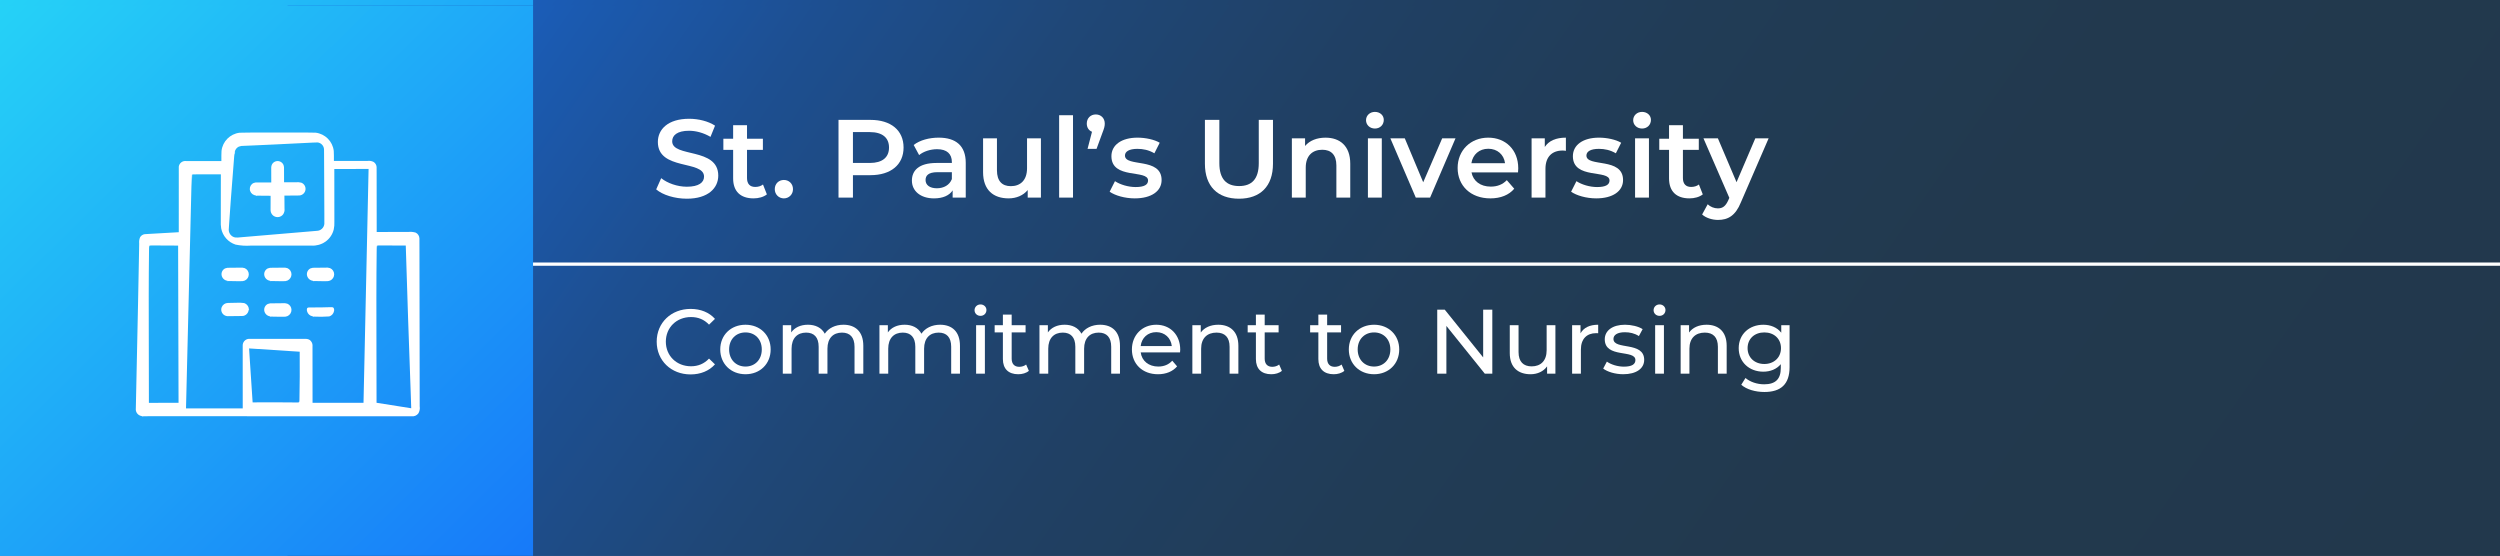 <svg xmlns="http://www.w3.org/2000/svg" xmlns:xlink="http://www.w3.org/1999/xlink" x="0px" y="0px" viewBox="0 0 382.758 85.098" style="enable-background:new 0 0 382.758 85.098;" xml:space="preserve"><rect x="0" y="0" width="382.758" height="85.098" fill="#808080" stroke="none"/><style type="text/css">	.st0{fill:url(#SVGID_1_);}	.st1{fill:none;stroke:#FFFFFF;stroke-width:0.5;}	.st2{fill:url(#SVGID_00000011750669524850733300000001913226144723779206_);}	.st3{clip-path:url(#SVGID_00000128454776338983470840000003906886368825733018_);}	.st4{fill:#FFFFFF;}	.st5{fill:none;}	.st6{fill:url(#SVGID_00000168105360225764679520000005197579866216950719_);}	.st7{fill:url(#SVGID_00000069395060272664162300000013686483708749339520_);}	.st8{clip-path:url(#SVGID_00000115479818524161466190000011266222195194122910_);}	.st9{fill:url(#SVGID_00000182488993484113137750000017467033581666801294_);}	.st10{fill:url(#SVGID_00000024688929614941226880000001683304198466299277_);}	.st11{clip-path:url(#SVGID_00000143586463587319832750000010173716790175413382_);}	.st12{fill:url(#SVGID_00000069366197781260932240000001806884367331392659_);}	.st13{fill:url(#SVGID_00000032645943655517706990000002069070066730207376_);}	.st14{clip-path:url(#SVGID_00000027593070623208342250000009126643187375690420_);}	.st15{fill:url(#SVGID_00000114048840819336894780000018429446623422874767_);}	.st16{fill:url(#SVGID_00000093860422414004724470000006828367435803466430_);}	.st17{clip-path:url(#SVGID_00000000918007520629444120000011565985508150970805_);}	.st18{fill:url(#SVGID_00000037662099408580984500000005195488651044369551_);}	.st19{fill:url(#SVGID_00000109018936392545036780000018069649301152075158_);}	.st20{clip-path:url(#SVGID_00000117647081112504587390000004193774039160037255_);}	.st21{fill:url(#SVGID_00000146460673857581555670000000976633848106176151_);}	.st22{fill:url(#SVGID_00000163070463032649005940000012048809409083245989_);}	.st23{clip-path:url(#SVGID_00000098189116537918013710000013853844965594398860_);}	.st24{fill:url(#SVGID_00000031912833669865949880000005107613271938501052_);}	.st25{fill:url(#SVGID_00000163072312871207069210000011180220133083852478_);}	.st26{clip-path:url(#SVGID_00000148642501646158481950000013893523846233810838_);}	.st27{fill:url(#SVGID_00000160154905910600080770000006476912093586425240_);}	.st28{fill:url(#SVGID_00000018931456021117104990000014449408798285627046_);}	.st29{clip-path:url(#SVGID_00000103966831622745022920000018239513275931276990_);}	.st30{fill:url(#SVGID_00000095317393538923216710000007114597341674677917_);}	.st31{fill:url(#SVGID_00000111150963686254862670000003683852137694019002_);}	.st32{clip-path:url(#SVGID_00000159445520330032412770000008752911778097164715_);}	.st33{fill:url(#SVGID_00000019651532535286215590000013947479031551754659_);}	.st34{fill:url(#SVGID_00000021799484798343029910000017683255815771046535_);}	.st35{clip-path:url(#SVGID_00000023260242436123621910000001142891316455569586_);}	.st36{fill:url(#SVGID_00000142136861207621224930000012712989600635079824_);}	.st37{fill:url(#SVGID_00000054972332460495524940000002127420457995750302_);}	.st38{clip-path:url(#SVGID_00000145776151598061684450000006379684949497782955_);}	.st39{fill:url(#SVGID_00000111899529988877978990000000974415454358994566_);}	.st40{fill:url(#SVGID_00000155110711273457472350000004122429984362858172_);}	.st41{clip-path:url(#SVGID_00000139990980595175219860000015533808256535569549_);}	.st42{fill:url(#SVGID_00000100356834297294127000000017653376706817742009_);}	.st43{fill:url(#SVGID_00000069359075505660890420000011336246552250500282_);}	.st44{clip-path:url(#SVGID_00000013894924971064376650000012725516046312267396_);}	.st45{fill:url(#SVGID_00000008107778119867929350000012941181411424391862_);}	.st46{fill:url(#SVGID_00000048500327168889621360000002001305915039755935_);}	.st47{clip-path:url(#SVGID_00000123436477409695499300000003146000299743402640_);}	.st48{fill:url(#SVGID_00000148644299646778354350000010769025546528439472_);}	.st49{fill:url(#SVGID_00000124156171308766772730000004338777893543354511_);}	.st50{clip-path:url(#SVGID_00000173860093356734773970000013213069150494242697_);}	.st51{fill:url(#SVGID_00000145769880073556817640000009364023961751491229_);}	.st52{fill:url(#SVGID_00000150809739509821549530000009114868018296775824_);}	.st53{clip-path:url(#SVGID_00000018944941763423504560000007871720118721141146_);}	.st54{fill:url(#SVGID_00000006705966276548348000000001613640928157881227_);}	.st55{fill:url(#SVGID_00000039842129539840453550000001834552087289785506_);}	.st56{clip-path:url(#SVGID_00000121995732079940290730000012959766051483952259_);}	.st57{fill:url(#SVGID_00000043444063414904883950000003486257432771355028_);}	.st58{fill:url(#SVGID_00000129920837986298109780000003962018795995301009_);}	.st59{clip-path:url(#SVGID_00000067933539844065768020000003917615673627429794_);}	.st60{fill:url(#SVGID_00000075129708148116700170000008867240022718976160_);}	.st61{fill:url(#SVGID_00000079466680972526149500000012487374162270123904_);}	.st62{clip-path:url(#SVGID_00000103246971926542907250000010980053971859295879_);}	.st63{fill:url(#SVGID_00000169525329060104892570000002963852782922330003_);}	.st64{fill:url(#SVGID_00000072986767195238473780000002190552023307618988_);}	.st65{clip-path:url(#SVGID_00000152954004978711935380000003113649811672855726_);}	.st66{fill:url(#SVGID_00000130616313983827931530000000960752392016167575_);}	.st67{fill:url(#SVGID_00000142873386486645844950000015765338811837871800_);}	.st68{clip-path:url(#SVGID_00000088119509499622133690000012547659144889653923_);}	.st69{fill:none;stroke:#FFFFFF;stroke-width:2;}	.st70{fill:url(#SVGID_00000041279883882483831250000001290053577960816268_);}	.st71{fill:url(#SVGID_00000079457871450013541620000016908057067007839923_);}	.st72{clip-path:url(#SVGID_00000145060216840697103270000002112630860838374824_);}	.st73{fill:url(#SVGID_00000012474537420240487740000013358961891918079919_);}	.st74{fill:url(#SVGID_00000155852832434834279210000006719824109036183689_);}	.st75{clip-path:url(#SVGID_00000121990110335456829200000007260892772811674774_);}	.st76{fill:url(#SVGID_00000112594698711288395180000002658699329109347973_);}	.st77{fill:url(#SVGID_00000175307734939504395650000011928245008098076067_);}	.st78{clip-path:url(#SVGID_00000092438141370509609030000001543696272609281202_);}	.st79{fill:url(#SVGID_00000183935071171525491570000017092105814064496057_);}	.st80{fill:url(#SVGID_00000151517140354953343600000016795356344019540144_);}	.st81{clip-path:url(#SVGID_00000130615960535569277060000004124063912069035945_);}	.st82{fill:url(#SVGID_00000117645884725119248420000011057024425951535286_);}	.st83{fill:url(#SVGID_00000142858310608771695610000015951570554322659767_);}	.st84{clip-path:url(#SVGID_00000122708138985748884260000008936664071944679303_);}	.st85{fill:url(#SVGID_00000119804535996542752450000003846257925117202828_);}	.st86{fill:url(#SVGID_00000111903408223296127730000009410057726314843810_);}	.st87{clip-path:url(#SVGID_00000128447998919863875240000017359233644505841034_);}	.st88{fill:url(#SVGID_00000177478442768936105830000000029185881410210750_);}	.st89{fill:url(#SVGID_00000051374370430556529120000015616562326080199349_);}	.st90{clip-path:url(#SVGID_00000154403686093957915460000014664220617990494133_);}	.st91{fill:url(#SVGID_00000183235039962159469610000010483804931797400245_);}	.st92{fill:url(#SVGID_00000138564613662314920090000013134845998609713295_);}	.st93{clip-path:url(#SVGID_00000074427800944625506760000002491011563119121065_);}	.st94{fill:url(#SVGID_00000036965812232606482480000011065447720895795621_);}	.st95{fill:url(#SVGID_00000087384325102892615910000001905816180727282318_);}	.st96{clip-path:url(#SVGID_00000148631814848424609610000010736618462920305037_);}	.st97{fill:url(#SVGID_00000007424920318488459800000003483738361130150310_);}	.st98{fill:url(#SVGID_00000145018147747072481190000013627778206856469666_);}	.st99{clip-path:url(#SVGID_00000034053943699820120270000014664117924626551463_);}	.st100{fill:url(#SVGID_00000021820543492284089960000011052497617934696618_);}	.st101{fill:url(#SVGID_00000027565450588376197310000010182217824246870656_);}	.st102{clip-path:url(#SVGID_00000071560451097045477630000016413312148134669999_);}	.st103{fill:url(#SVGID_00000042006195394033711560000006522130345114559935_);}	.st104{fill:url(#SVGID_00000105422229894545887890000012568964419399115178_);}	.st105{clip-path:url(#SVGID_00000141446076246759996440000014770809179615541172_);}</style><g id="background"></g><g id="patterns"></g><g id="type_x5F_icons"></g><g id="screenshots">	<linearGradient id="SVGID_1_" gradientUnits="userSpaceOnUse" x1="68.156" y1="-59.148" x2="348.144" y2="136.902">		<stop offset="0" style="stop-color:#1673F9"></stop>		<stop offset="0.069" style="stop-color:#1966D3"></stop>		<stop offset="0.15" style="stop-color:#1B5AB0"></stop>		<stop offset="0.238" style="stop-color:#1D4F91"></stop>		<stop offset="0.334" style="stop-color:#1F4777"></stop>		<stop offset="0.44" style="stop-color:#204064"></stop>		<stop offset="0.563" style="stop-color:#213C56"></stop>		<stop offset="0.717" style="stop-color:#22394E"></stop>		<stop offset="1" style="stop-color:#22384C"></stop>	</linearGradient>	<rect x="44.031" class="st0" width="338.727" height="85.098"></rect>	<line class="st1" x1="65.215" y1="39.615" x2="382.758" y2="39.615"></line>			<linearGradient id="SVGID_00000142875758020568122470000005934740255636049297_" gradientUnits="userSpaceOnUse" x1="-32.542" y1="-31.829" x2="87.709" y2="90.109">		<stop offset="0" style="stop-color:#2BF4F6"></stop>		<stop offset="1" style="stop-color:#1673F9"></stop>	</linearGradient>	<polygon style="fill:url(#SVGID_00000142875758020568122470000005934740255636049297_);" points="81.613,0 23.379,0 0,0   0,85.098 23.379,85.098 81.613,85.098  "></polygon>	<g id="Group_986_00000147194698204010339980000003349648772210758295_" transform="translate(-3204.347 -7246)">		<g id="hospital_00000031201065024882975110000007625329460772804527_" transform="translate(3204.347 7246)">			<g>				<defs>											<rect id="SVGID_00000114756393609927913070000013653258746933611960_" x="20.792" y="19.465" width="43.467" height="43.469"></rect>				</defs>				<clipPath id="SVGID_00000129897708006046487540000004519592132942940078_">					<use xlink:href="#SVGID_00000114756393609927913070000013653258746933611960_" style="overflow:visible;"></use>				</clipPath>									<g id="Group_529_00000013881382012920455390000012756487236201785985_" style="clip-path:url(#SVGID_00000129897708006046487540000004519592132942940078_);">					<path id="Path_1131_00000132056676548705221390000008892510721716518805_" class="st4" d="M41.503,47.648l1.275,0.023      h0.629c0.206,0.016,0.413-0.017,0.604-0.095c0.379-0.172,0.621-0.551,0.616-0.967      c-0.006-0.41-0.254-0.778-0.633-0.936c-0.235-0.076-0.484-0.101-0.73-0.073      c-0.261,0.003-0.52,0.006-0.775,0.009l-0.776,0.007c-0.242-0.024-0.485,0.009-0.711,0.098      c-0.391,0.191-0.611,0.616-0.539,1.045c0.074,0.429,0.409,0.767,0.838,0.844      c0.126,0.016,0.134,0.056,0.069,0.075c0.016,0,0.028,0.009,0.044,0.009h0.029      c-0.032-0.017-0.016-0.04,0.064-0.038"></path>					<path id="Path_1132_00000179648030549057138550000002955734151590564774_" class="st4" d="M48.033,47.648      c0.79,0.044,1.582,0.035,2.372-0.025c0.375-0.11,0.657-0.419,0.732-0.803      c0.048-0.175,0.022-0.362-0.071-0.518c-0.109-0.115-0.325-0.103-0.518-0.095      c-0.978,0.042-1.944,0.042-2.927,0.04c-0.213-0.006-0.46-0.017-0.56,0.076      c-0.094,0.083-0.098,0.329-0.049,0.511c0.102,0.396,0.426,0.696,0.829,0.768      c0.118,0.015,0.127,0.055,0.064,0.075c0.016,0,0.027,0.009,0.041,0.009h0.028      c-0.03-0.017-0.016-0.04,0.06-0.038"></path>					<path id="Path_1133_00000178206152506780179320000002121321627436501898_" class="st4" d="M41.503,42.202l1.275,0.023      h0.629c0.206,0.016,0.413-0.017,0.604-0.095c0.379-0.172,0.621-0.551,0.616-0.967      c-0.006-0.41-0.254-0.778-0.633-0.936c-0.235-0.076-0.484-0.101-0.73-0.073      c-0.261,0.003-0.52,0.006-0.775,0.009l-0.776,0.007c-0.242-0.024-0.485,0.009-0.711,0.098      c-0.391,0.191-0.611,0.616-0.539,1.045c0.074,0.429,0.409,0.767,0.838,0.844      c0.126,0.016,0.134,0.056,0.069,0.075c0.016,0,0.028,0.009,0.044,0.009h0.029      c-0.032-0.017-0.016-0.041,0.064-0.038"></path>					<path id="Path_1134_00000143582067642231830020000003204239201765059975_" class="st4" d="M48.038,42.202l1.275,0.023      h0.629c0.207,0.015,0.414-0.018,0.606-0.097c0.379-0.172,0.621-0.551,0.616-0.967      c-0.006-0.41-0.254-0.778-0.633-0.936c-0.235-0.076-0.484-0.101-0.73-0.073      c-0.262,0.003-0.52,0.006-0.775,0.009l-0.776,0.007c-0.242-0.025-0.485,0.009-0.711,0.098      c-0.391,0.191-0.611,0.616-0.539,1.045c0.074,0.429,0.409,0.767,0.838,0.844      c0.126,0.016,0.134,0.056,0.069,0.075c0.016,0,0.028,0.009,0.044,0.009H47.979      c-0.032-0.017-0.016-0.041,0.064-0.038"></path>					<path id="Path_1135_00000013911624814647560600000010616505687536324012_" class="st4" d="M34.968,42.202l1.275,0.023      h0.629c0.206,0.016,0.413-0.017,0.604-0.095c0.379-0.172,0.621-0.551,0.616-0.967      c-0.006-0.41-0.254-0.778-0.633-0.936c-0.235-0.076-0.484-0.101-0.73-0.073      c-0.262,0.003-0.52,0.006-0.775,0.009l-0.776,0.007c-0.242-0.024-0.485,0.009-0.711,0.098      c-0.391,0.191-0.611,0.616-0.539,1.045c0.074,0.43,0.409,0.767,0.838,0.844      c0.126,0.016,0.134,0.056,0.069,0.075c0.016,0,0.028,0.009,0.044,0.009h0.029      c-0.032-0.017-0.016-0.041,0.064-0.038"></path>					<path id="Path_1136_00000078004575175770857060000000387987807174390448_" class="st4" d="M39.489,29.133l1.942,0.017      c-0.002,0.666-0.004,1.324-0.006,1.978c-0.009,0.14-0.001,0.281,0.025,0.419      c0.006,0.028,0.009,0.055,0.017,0.082c0.029,0.104,0.073,0.203,0.132,0.294      c0.007,0.012,0.016,0.025,0.024,0.036c0.06,0.088,0.132,0.167,0.215,0.233      c0.009,0.006,0.018,0.012,0.027,0.018c0.113,0.082,0.241,0.141,0.377,0.175      c0.024,0.006,0.049,0.01,0.073,0.015c0.138,0.027,0.28,0.024,0.417-0.01l0.022-0.004      c0.23-0.058,0.434-0.19,0.581-0.376c0.188-0.26,0.269-0.583,0.226-0.901      c-0.005-0.659-0.01-1.32-0.016-1.984l2.206-0.019c0.562,0.007,1.024-0.444,1.031-1.006      c0.002-0.152-0.03-0.302-0.094-0.44c-0.113-0.242-0.317-0.429-0.568-0.521      c-0.267-0.066-0.543-0.087-0.817-0.061l-1.811,0.007l-0.005-1.392l-0.002-0.648      c0.018-0.203-0.007-0.407-0.074-0.599c-0.202-0.501-0.771-0.744-1.272-0.543      c-0.249,0.1-0.446,0.298-0.545,0.548c-0.064,0.192-0.086,0.394-0.067,0.595l0.002,0.648      l0.003,1.419h-1.449l-0.661-0.002c-0.203-0.021-0.407,0.008-0.596,0.085      c-0.369,0.167-0.598,0.541-0.579,0.945c0.021,0.409,0.286,0.765,0.673,0.901      c0.245,0.075,0.34,0.071,0.302,0.098c-0.022,0.007-0.045,0.012-0.068,0.013      c0.026,0,0.049,0.016,0.076,0.016h0.032c-0.075-0.017,0.012-0.04,0.225-0.038"></path>					<path id="Path_1137_00000044175519584755911160000004417167526168471682_" class="st4" d="M38.101,46.508      c-0.017-0.31-0.172-0.596-0.423-0.779c-0.012-0.008-0.025-0.017-0.037-0.025      c-0.078-0.054-0.163-0.097-0.253-0.127c-0.412-0.06-0.83-0.074-1.246-0.044l-1.256,0.026      c-0.411,0.006-0.779,0.255-0.937,0.633c-0.189,0.456-0.019,0.982,0.401,1.241      c0.208,0.123,0.451,0.174,0.691,0.147l0.774-0.008c0.464-0.012,0.97,0.003,1.399-0.023      c0.43-0.074,0.767-0.409,0.844-0.838c0.015-0.126,0.055-0.134,0.075-0.069      c0-0.016,0.009-0.028,0.009-0.044c0-0.008-0.005-0.016-0.005-0.024      c-0.015,0.021-0.036,0.005-0.037-0.065"></path>					<path id="Path_1138_00000171686201437117379080000014665674654009747116_" class="st4" d="M23.192,62.897l37.529,0.015      l2.322-0.003c0.385,0.043,0.764-0.119,1.001-0.425c0.2-0.328,0.275-0.717,0.212-1.096      l-0.006-4.648c-0.005-3.101-0.01-6.208-0.015-9.323c-0.005-3.114-0.01-6.243-0.014-9.386      l-0.006-2.358c-0.012-0.378-0.233-0.718-0.573-0.883c-0.368-0.109-0.755-0.144-1.137-0.102      l-4.833,0.006c0-0.298,0-0.602,0-0.906c-0.003-2.68-0.006-5.365-0.009-8.054l-0.005-1.001      c-0.026-0.313-0.197-0.597-0.463-0.764c-0.286-0.147-0.611-0.201-0.929-0.154h-1.009l-4.137,0.003      V22.995c0.005-0.239-0.002-0.479-0.022-0.717c-0.17-1.459-1.317-2.611-2.775-2.787      c-1.919-0.049-3.883-0.011-5.822-0.021c-1.939,0.012-3.904-0.022-5.824,0.028      c-1.453,0.176-2.596,1.327-2.763,2.781c-0.02,0.238-0.027,0.477-0.022,0.716v0.839l-3.619,0.002      h-1.753c-0.551-0.084-1.066,0.295-1.149,0.846c-0,0.001-0,0.001-0,0.002      l-0.002,10.045l-4.196,0.239l-1.009,0.059c-0.305,0.038-0.573,0.218-0.724,0.485      c-0.121,0.296-0.167,0.619-0.132,0.937l-0.016,1.02c-0.052,2.719-0.104,5.434-0.157,8.143      c-0.113,5.407-0.227,10.779-0.341,16.116c-0.053,0.495,0.251,0.959,0.727,1.109      c0.262,0.071,0.343,0.053,0.245,0.069c-0.055-0-0.109-0.004-0.163-0.012      c0.067,0.02,0.135,0.034,0.205,0.041h0.145c-0.392-0.017,0.098-0.041,1.242-0.038       M57.672,37.429c0.01-0.772,0.053-0.781,0.077-0.343v-0.294h0.049      c-0.136-0.017,0.034-0.041,0.431-0.038l3.895,0.019c0.212,7.579,0.49,14.822,0.754,22.466      c0.027,0.813,0.055,1.625,0.082,2.443l-5.31-0.841c-0.005-2.897-0.01-5.796-0.016-8.696      C57.625,47.219,57.608,42.248,57.672,37.429 M45.846,60.425c-0.01,0.402-0.053,0.408-0.077,0.179      v0.152h-0.031c0.074,0.017-0.012,0.041-0.22,0.038c-2.327-0.03-4.546-0.028-6.84-0.014      c-0.15-2.275-0.303-4.583-0.458-6.925l-0.085-1.336l7.261,0.472l0.49,0.032      c0.003,1.26,0.005,2.518,0.006,3.775c-0.003,1.219-0.016,2.432-0.046,3.628 M35.09,33.308      c0.079-1.132,0.158-2.262,0.238-3.39c0.173-2.229,0.343-4.436,0.519-6.706      c0.059-0.707,0.104-0.712,0.098-0.309l0.018-0.268c0.006-0.09,0.024-0.18,0.053-0.266      c-0.005,0.02-0.017,0.037-0.022,0.057c-0.035,0.179-0.037,0.241-0.049,0.196      c-0.015-0.148,0.01-0.296,0.073-0.431c0.108-0.245,0.299-0.443,0.539-0.56      c0.242-0.099,0.503-0.141,0.763-0.125l1.526-0.065l3.03-0.138l6.002-0.294      c0.251-0.021,0.502-0.029,0.754-0.024c0.529,0.066,0.938,0.498,0.976,1.03l0.007,0.753      c0.005,1,0.01,2.002,0.015,3.008c0.009,2.013,0.018,4.04,0.028,6.092      c0,0.533,0.011,1.05,0,1.598c-0.065,0.596-0.567,1.049-1.166,1.054h0.007L36.889,35.501      c-0.29,0.04-0.583,0.052-0.876,0.035c-0.313-0.057-0.591-0.235-0.774-0.495      c-0.179-0.259-0.252-0.576-0.206-0.886L35.09,33.308z M29.31,27.693      c0.061-2.178,0.105-2.206,0.098-0.966l0.019-0.826h0.142c-0.384-0.016,0.098-0.04,1.217-0.037      c1.016,0,2.03,0.004,3.028,0.006c-0.003,1.589-0.005,3.173-0.008,4.751l-0.002,2.35      c-0.019,0.389,0.001,0.78,0.058,1.165c0.226,1.17,1.072,2.124,2.206,2.49      c0.76,0.157,1.538,0.209,2.312,0.154h4.65c1.547,0,3.092,0,4.635,0      c0.192,0.011,0.384,0.006,0.575-0.014h0.005c0.169-0.018,0.336-0.05,0.5-0.094      c0.079-0.02,0.157-0.044,0.233-0.069c0.088-0.03,0.174-0.064,0.259-0.101      c0.077-0.034,0.157-0.064,0.232-0.104c0.037-0.02,0.07-0.045,0.106-0.066      c0.089-0.052,0.179-0.103,0.263-0.164c0.631-0.45,1.078-1.112,1.259-1.866      c0.082-0.375,0.114-0.759,0.095-1.142v-1.155l-0.003-2.312l-0.005-4.644l5.246-0.007      c-0.206,9.554-0.414,19.156-0.626,28.969c-0.05,2.271-0.101,4.549-0.151,6.833      c-2.595,0.003-5.196,0.005-7.802,0.006c-0.002-2.56-0.004-5.122-0.006-7.686v-0.95      c0.035-0.295-0.054-0.591-0.245-0.818c-0.382-0.49-1.09-0.303-1.716-0.339l-3.8,0.002      l-3.801,0.002c-0.549-0.068-1.05,0.322-1.118,0.871c-0.007,0.053-0.009,0.106-0.007,0.159v1.899      l0.005,7.709h-0.914c-2.587,0.003-5.177,0.005-7.771,0.006      c0.279-11.412,0.557-22.819,0.831-34.009 M22.817,37.41c0.01-0.75,0.053-0.758,0.077-0.333      v-0.283h0.049c-0.133-0.017,0.032-0.041,0.419-0.038l3.908,0.019      c0.02,7.284,0.04,14.323,0.059,21.712c0.003,0.784,0.005,1.57,0.007,2.356l-4.54,0.011      c-0.006-3.049-0.012-6.098-0.017-9.148C22.769,46.922,22.753,42.092,22.817,37.41"></path>				</g>			</g>		</g>	</g>	<g>		<rect x="91.322" y="16.815" class="st5" width="276.212" height="32.801"></rect>		<path class="st4" d="M91.915,28.17l0.766-1.717c0.951,0.765,2.465,1.309,3.927,1.309   c1.853,0,2.635-0.663,2.635-1.547c0-2.566-7.071-0.884-7.071-5.304c0-1.92,1.529-3.552,4.793-3.552   c1.428,0,2.924,0.374,3.961,1.054l-0.697,1.717c-1.07-0.629-2.244-0.936-3.28-0.936   c-1.836,0-2.584,0.715-2.584,1.615c0,2.533,7.055,0.884,7.055,5.253   c0,1.903-1.547,3.535-4.811,3.535C94.754,29.598,92.901,29.02,91.915,28.17z"></path>		<path class="st4" d="M108.863,28.935c-0.51,0.408-1.274,0.612-2.039,0.612   c-1.989,0-3.128-1.054-3.128-3.06v-4.369h-1.496v-1.699h1.496v-2.074h2.125v2.074h2.431v1.699   h-2.431v4.318c0,0.884,0.441,1.359,1.258,1.359c0.441,0,0.867-0.119,1.189-0.374L108.863,28.935z"></path>		<path class="st4" d="M110.071,28.136c0-0.85,0.629-1.411,1.394-1.411c0.766,0,1.395,0.562,1.395,1.411   c0,0.816-0.629,1.411-1.395,1.411C110.7,29.547,110.071,28.953,110.071,28.136z"></path>		<path class="st4" d="M129.79,21.762c0,2.617-1.938,4.232-5.065,4.232h-2.686v3.434h-2.21V17.53h4.896   C127.852,17.53,129.79,19.128,129.79,21.762z M127.563,21.762c0-1.496-1.003-2.363-2.941-2.363   h-2.583v4.726h2.583C126.56,24.125,127.563,23.258,127.563,21.762z"></path>		<path class="st4" d="M139.31,24.108v5.32h-2.006V28.324c-0.51,0.781-1.496,1.224-2.856,1.224   c-2.073,0-3.382-1.139-3.382-2.72c0-1.513,1.02-2.703,3.773-2.703h2.346v-0.136   c0-1.241-0.748-1.972-2.261-1.972c-1.021,0-2.074,0.34-2.754,0.9l-0.833-1.547   c0.969-0.747,2.38-1.121,3.842-1.121C137.797,20.25,139.31,21.49,139.31,24.108z M137.185,26.589   v-1.054h-2.193c-1.444,0-1.835,0.544-1.835,1.207c0,0.765,0.646,1.258,1.733,1.258   C135.928,28.001,136.828,27.525,137.185,26.589z"></path>		<path class="st4" d="M150.819,20.351v9.077h-2.023v-1.156c-0.68,0.833-1.751,1.275-2.924,1.275   c-2.328,0-3.909-1.275-3.909-4.012v-5.185h2.125v4.896c0,1.648,0.781,2.431,2.124,2.431   c1.479,0,2.482-0.918,2.482-2.736v-4.59H150.819z"></path>		<path class="st4" d="M153.608,16.816h2.124v12.612h-2.124V16.816z"></path>		<path class="st4" d="M160.595,18.09c0,0.391-0.068,0.68-0.374,1.462l-0.884,2.414h-1.377l0.68-2.618   c-0.476-0.187-0.799-0.629-0.799-1.258c0-0.833,0.595-1.394,1.377-1.394   C160.016,16.697,160.595,17.275,160.595,18.09z"></path>		<path class="st4" d="M161.343,28.527l0.815-1.614c0.799,0.526,2.023,0.9,3.162,0.9   c1.343,0,1.903-0.374,1.903-1.003c0-1.733-5.609-0.102-5.609-3.723c0-1.717,1.547-2.838,3.995-2.838   c1.207,0,2.583,0.289,3.399,0.781l-0.816,1.615c-0.866-0.51-1.733-0.68-2.601-0.68   c-1.292,0-1.903,0.425-1.903,1.02c0,1.836,5.609,0.204,5.609,3.757c0,1.699-1.563,2.805-4.113,2.805   C163.671,29.547,162.158,29.105,161.343,28.527z"></path>		<path class="st4" d="M175.928,24.244v-6.714h2.21v6.629c0,2.448,1.105,3.502,3.026,3.502   s3.009-1.054,3.009-3.502v-6.629h2.176v6.714c0,3.468-1.955,5.354-5.202,5.354   C177.883,29.598,175.928,27.712,175.928,24.244z"></path>		<path class="st4" d="M198.18,24.227v5.201h-2.125v-4.93c0-1.614-0.799-2.396-2.158-2.396   c-1.513,0-2.533,0.918-2.533,2.736v4.59h-2.124v-9.077h2.022V21.524   c0.697-0.833,1.802-1.274,3.128-1.274C196.565,20.25,198.18,21.49,198.18,24.227z"></path>		<path class="st4" d="M200.595,17.581c0-0.714,0.578-1.275,1.36-1.275c0.781,0,1.359,0.527,1.359,1.225   c0,0.747-0.561,1.325-1.359,1.325C201.173,18.855,200.595,18.295,200.595,17.581z M200.884,20.351h2.125   v9.077h-2.125V20.351z"></path>		<path class="st4" d="M214.296,20.351l-3.893,9.077h-2.193l-3.893-9.077h2.21l2.821,6.731l2.907-6.731   H214.296z"></path>		<path class="st4" d="M223.866,25.57H216.744c0.255,1.325,1.359,2.176,2.94,2.176   c1.021,0,1.819-0.323,2.465-0.986l1.139,1.309c-0.815,0.97-2.091,1.479-3.654,1.479   c-3.043,0-5.015-1.955-5.015-4.657c0-2.703,1.989-4.641,4.691-4.641   c2.652,0,4.59,1.853,4.59,4.691C223.9,25.111,223.884,25.366,223.866,25.57z M216.727,24.159h5.15   c-0.17-1.309-1.173-2.21-2.567-2.21C217.933,21.949,216.931,22.833,216.727,24.159z"></path>		<path class="st4" d="M231.193,20.25v2.022c-0.187-0.034-0.34-0.051-0.493-0.051   c-1.614,0-2.635,0.952-2.635,2.805v4.402h-2.124v-9.077h2.022v1.326   C228.576,20.725,229.681,20.25,231.193,20.25z"></path>		<path class="st4" d="M231.993,28.527l0.816-1.614c0.799,0.526,2.022,0.9,3.161,0.9   c1.343,0,1.904-0.374,1.904-1.003c0-1.733-5.609-0.102-5.609-3.723c0-1.717,1.547-2.838,3.994-2.838   c1.207,0,2.584,0.289,3.399,0.781l-0.815,1.615c-0.867-0.51-1.733-0.68-2.601-0.68   c-1.292,0-1.904,0.425-1.904,1.02c0,1.836,5.609,0.204,5.609,3.757c0,1.699-1.563,2.805-4.113,2.805   C234.322,29.547,232.809,29.105,231.993,28.527z"></path>		<path class="st4" d="M241.496,17.581c0-0.714,0.578-1.275,1.36-1.275c0.781,0,1.359,0.527,1.359,1.225   c0,0.747-0.561,1.325-1.359,1.325C242.074,18.855,241.496,18.295,241.496,17.581z M241.785,20.351h2.125   v9.077h-2.125V20.351z"></path>		<path class="st4" d="M252.154,28.935c-0.51,0.408-1.275,0.612-2.04,0.612   c-1.988,0-3.128-1.054-3.128-3.06v-4.369h-1.495v-1.699h1.495v-2.074h2.125v2.074h2.431v1.699   h-2.431v4.318c0,0.884,0.442,1.359,1.258,1.359c0.442,0,0.867-0.119,1.19-0.374L252.154,28.935z"></path>		<path class="st4" d="M262.235,20.351l-4.25,9.808c-0.833,2.058-1.988,2.687-3.502,2.687   c-0.9,0-1.853-0.307-2.431-0.833l0.851-1.564c0.407,0.392,0.985,0.629,1.563,0.629   c0.748,0,1.189-0.356,1.598-1.258l0.153-0.356l-3.961-9.111h2.21l2.855,6.715l2.873-6.715H262.235   z"></path>	</g>	<g>		<rect x="123.869" y="46" class="st5" width="227.186" height="35.371"></rect>		<path class="st4" d="M124.54,51.485c0-2.899,2.213-5.015,5.196-5.015c1.513,0,2.83,0.518,3.727,1.526   l-0.911,0.883c-0.756-0.799-1.681-1.163-2.759-1.163c-2.214,0-3.853,1.597-3.853,3.769   c0,2.171,1.639,3.768,3.853,3.768c1.078,0,2.003-0.378,2.759-1.177l0.911,0.883   c-0.896,1.009-2.214,1.541-3.74,1.541C126.753,56.5,124.54,54.384,124.54,51.485z"></path>		<path class="st4" d="M134.27,52.675c0-2.213,1.639-3.782,3.866-3.782c2.227,0,3.852,1.569,3.852,3.782   s-1.625,3.796-3.852,3.796C135.909,56.471,134.27,54.888,134.27,52.675z M140.63,52.675   c0-1.583-1.064-2.605-2.493-2.605c-1.43,0-2.508,1.022-2.508,2.605s1.078,2.619,2.508,2.619   C139.565,55.295,140.63,54.258,140.63,52.675z"></path>		<path class="st4" d="M156.174,52.115v4.272h-1.345v-4.118c0-1.457-0.701-2.171-1.92-2.171   c-1.345,0-2.227,0.854-2.227,2.465v3.824h-1.345v-4.118c0-1.457-0.7-2.171-1.919-2.171   c-1.345,0-2.228,0.854-2.228,2.465v3.824h-1.345v-7.424h1.289v1.106   c0.532-0.757,1.442-1.177,2.563-1.177c1.134,0,2.087,0.448,2.577,1.373   c0.561-0.841,1.597-1.373,2.857-1.373C154.94,48.893,156.174,49.93,156.174,52.115z"></path>		<path class="st4" d="M170.972,52.115v4.272h-1.345v-4.118c0-1.457-0.701-2.171-1.92-2.171   c-1.345,0-2.227,0.854-2.227,2.465v3.824h-1.345v-4.118c0-1.457-0.7-2.171-1.919-2.171   c-1.345,0-2.228,0.854-2.228,2.465v3.824h-1.345v-7.424h1.289v1.106   c0.532-0.757,1.442-1.177,2.563-1.177c1.134,0,2.087,0.448,2.577,1.373   c0.561-0.841,1.597-1.373,2.857-1.373C169.738,48.893,170.972,49.93,170.972,52.115z"></path>		<path class="st4" d="M173.204,46.666c0-0.49,0.393-0.882,0.911-0.882c0.518,0,0.91,0.378,0.91,0.854   c0,0.504-0.378,0.896-0.91,0.896C173.597,47.535,173.204,47.156,173.204,46.666z M173.442,48.963   h1.345v7.424h-1.345V48.963z"></path>		<path class="st4" d="M181.522,55.953c-0.406,0.351-1.022,0.519-1.625,0.519   c-1.499,0-2.354-0.826-2.354-2.325V50.07h-1.261v-1.106h1.261v-1.625h1.345v1.625h2.13v1.106h-2.13   v4.021c0,0.798,0.421,1.246,1.163,1.246c0.392,0,0.771-0.126,1.051-0.35L181.522,55.953z"></path>		<path class="st4" d="M195.471,52.115v4.272h-1.345v-4.118c0-1.457-0.7-2.171-1.919-2.171   c-1.345,0-2.228,0.854-2.228,2.465v3.824h-1.345v-4.118c0-1.457-0.7-2.171-1.919-2.171   c-1.345,0-2.227,0.854-2.227,2.465v3.824h-1.345v-7.424h1.288v1.106   c0.532-0.757,1.443-1.177,2.563-1.177c1.135,0,2.087,0.448,2.577,1.373   c0.561-0.841,1.597-1.373,2.857-1.373C194.238,48.893,195.471,49.93,195.471,52.115z"></path>		<path class="st4" d="M204.665,53.124h-6.023c0.168,1.303,1.219,2.171,2.689,2.171   c0.868,0,1.597-0.294,2.144-0.896l0.742,0.869c-0.673,0.784-1.695,1.204-2.928,1.204   c-2.396,0-3.992-1.583-3.992-3.796c0-2.199,1.583-3.782,3.727-3.782   c2.143,0,3.67,1.541,3.67,3.824C204.693,52.83,204.679,52.998,204.665,53.124z M198.641,52.157   h4.763c-0.14-1.246-1.078-2.129-2.381-2.129C199.734,50.028,198.782,50.896,198.641,52.157z"></path>		<path class="st4" d="M213.597,52.115v4.272h-1.345v-4.118c0-1.457-0.728-2.171-2.003-2.171   c-1.429,0-2.353,0.854-2.353,2.465v3.824h-1.345v-7.424h1.288v1.12   c0.547-0.756,1.499-1.19,2.676-1.19C212.322,48.893,213.597,49.93,213.597,52.115z"></path>		<path class="st4" d="M220.26,55.953c-0.406,0.351-1.022,0.519-1.625,0.519   c-1.499,0-2.354-0.826-2.354-2.325V50.07h-1.261v-1.106h1.261v-1.625h1.345v1.625h2.13v1.106h-2.13   v4.021c0,0.798,0.421,1.246,1.163,1.246c0.392,0,0.771-0.126,1.051-0.35L220.26,55.953z"></path>		<path class="st4" d="M229.821,55.953c-0.406,0.351-1.022,0.519-1.624,0.519   c-1.499,0-2.354-0.826-2.354-2.325V50.07h-1.261v-1.106h1.261v-1.625h1.345v1.625h2.129v1.106h-2.129   v4.021c0,0.798,0.42,1.246,1.162,1.246c0.393,0,0.771-0.126,1.051-0.35L229.821,55.953z"></path>		<path class="st4" d="M230.506,52.675c0-2.213,1.639-3.782,3.866-3.782c2.227,0,3.852,1.569,3.852,3.782   s-1.625,3.796-3.852,3.796C232.144,56.471,230.506,54.888,230.506,52.675z M236.865,52.675   c0-1.583-1.064-2.605-2.493-2.605c-1.43,0-2.508,1.022-2.508,2.605s1.078,2.619,2.508,2.619   C235.801,55.295,236.865,54.258,236.865,52.675z"></path>		<path class="st4" d="M252.476,46.582v9.806h-1.148l-5.883-7.312v7.312h-1.401v-9.806h1.149l5.883,7.312   v-7.312H252.476z"></path>		<path class="st4" d="M262.136,48.963v7.424h-1.274v-1.12c-0.546,0.77-1.471,1.204-2.521,1.204   c-1.919,0-3.193-1.051-3.193-3.235v-4.272h1.345v4.118c0,1.457,0.729,2.186,2.003,2.186   c1.4,0,2.297-0.869,2.297-2.466v-3.838H262.136z"></path>		<path class="st4" d="M268.685,48.893v1.303c-0.111-0.014-0.21-0.014-0.308-0.014   c-1.442,0-2.339,0.882-2.339,2.507v3.698h-1.345v-7.424h1.288v1.246   C266.459,49.341,267.384,48.893,268.685,48.893z"></path>		<path class="st4" d="M269.453,55.603l0.561-1.064c0.631,0.448,1.639,0.771,2.605,0.771   c1.247,0,1.765-0.379,1.765-1.009c0-1.667-4.692-0.225-4.692-3.18c0-1.331,1.191-2.228,3.096-2.228   c0.967,0,2.06,0.252,2.704,0.673l-0.574,1.064c-0.673-0.435-1.415-0.589-2.144-0.589   c-1.177,0-1.751,0.435-1.751,1.022c0,1.751,4.706,0.322,4.706,3.208   c0,1.345-1.232,2.199-3.207,2.199C271.289,56.471,270.07,56.093,269.453,55.603z"></path>		<path class="st4" d="M277.168,46.666c0-0.49,0.392-0.882,0.91-0.882s0.91,0.378,0.91,0.854   c0,0.504-0.378,0.896-0.91,0.896C277.559,47.535,277.168,47.156,277.168,46.666z M277.406,48.963   h1.345v7.424h-1.345V48.963z"></path>		<path class="st4" d="M288.357,52.115v4.272h-1.345v-4.118c0-1.457-0.729-2.171-2.003-2.171   c-1.429,0-2.354,0.854-2.354,2.465v3.824h-1.345v-7.424h1.289v1.12   c0.546-0.756,1.498-1.19,2.675-1.19C287.083,48.893,288.357,49.93,288.357,52.115z"></path>		<path class="st4" d="M297.989,48.963v6.415c0,2.62-1.331,3.811-3.853,3.811   c-1.358,0-2.731-0.379-3.544-1.106l0.645-1.037c0.687,0.589,1.765,0.967,2.857,0.967   c1.751,0,2.55-0.812,2.55-2.493v-0.589c-0.645,0.771-1.611,1.148-2.676,1.148   c-2.143,0-3.768-1.456-3.768-3.6s1.625-3.586,3.768-3.586c1.106,0,2.115,0.406,2.746,1.219v-1.148   H297.989z M296.672,52.479c0-1.442-1.064-2.409-2.549-2.409c-1.499,0-2.563,0.967-2.563,2.409   c0,1.429,1.064,2.424,2.563,2.424C295.607,54.903,296.672,53.908,296.672,52.479z"></path>	</g>			<linearGradient id="SVGID_00000114756093274155170870000017626283359964704145_" gradientUnits="userSpaceOnUse" x1="68.156" y1="-58.324" x2="348.144" y2="137.726">		<stop offset="0" style="stop-color:#1673F9"></stop>		<stop offset="0.069" style="stop-color:#1966D3"></stop>		<stop offset="0.15" style="stop-color:#1B5AB0"></stop>		<stop offset="0.238" style="stop-color:#1D4F91"></stop>		<stop offset="0.334" style="stop-color:#1F4777"></stop>		<stop offset="0.44" style="stop-color:#204064"></stop>		<stop offset="0.563" style="stop-color:#213C56"></stop>		<stop offset="0.717" style="stop-color:#22394E"></stop>		<stop offset="1" style="stop-color:#22384C"></stop>	</linearGradient>			<rect x="44.031" y="0.824" style="fill:url(#SVGID_00000114756093274155170870000017626283359964704145_);" width="338.727" height="85.098"></rect>	<line class="st1" x1="65.215" y1="40.44" x2="382.758" y2="40.44"></line>			<linearGradient id="SVGID_00000111885780487408614240000002043618926459553207_" gradientUnits="userSpaceOnUse" x1="-32.542" y1="-31.004" x2="87.709" y2="90.933">		<stop offset="0" style="stop-color:#2BF4F6"></stop>		<stop offset="1" style="stop-color:#1673F9"></stop>	</linearGradient>	<polygon style="fill:url(#SVGID_00000111885780487408614240000002043618926459553207_);" points="81.613,0.824   23.379,0.824 0,0.824 0,85.923 23.379,85.923 81.613,85.923  "></polygon>	<g id="Group_986_00000068653343335220894990000004577384304991769004_" transform="translate(-3204.347 -7246)">		<g id="hospital_00000052089740924153991920000012974574543914028964_" transform="translate(3204.347 7246)">			<g>				<defs>											<rect id="SVGID_00000067214860060420216120000000728315073372567454_" x="20.792" y="20.29" width="43.467" height="43.469"></rect>				</defs>				<clipPath id="SVGID_00000025420063124839156700000006737220126789125515_">					<use xlink:href="#SVGID_00000067214860060420216120000000728315073372567454_" style="overflow:visible;"></use>				</clipPath>									<g id="Group_529_00000072249039832687132340000013841194327390930304_" style="clip-path:url(#SVGID_00000025420063124839156700000006737220126789125515_);">					<path id="Path_1131_00000093868040042651726180000003545830049982900646_" class="st4" d="M41.503,48.472l1.275,0.023      h0.629c0.206,0.016,0.413-0.017,0.604-0.095c0.379-0.172,0.621-0.551,0.616-0.967      c-0.006-0.41-0.254-0.778-0.633-0.936c-0.235-0.076-0.484-0.101-0.73-0.073      c-0.261,0.003-0.52,0.006-0.775,0.009l-0.776,0.007c-0.242-0.024-0.485,0.009-0.711,0.098      c-0.391,0.191-0.611,0.616-0.539,1.045c0.074,0.429,0.409,0.767,0.838,0.844      c0.126,0.016,0.134,0.056,0.069,0.075c0.016,0,0.028,0.009,0.044,0.009h0.029      c-0.032-0.017-0.016-0.04,0.064-0.038"></path>					<path id="Path_1132_00000088111512189739920370000002181310785931492005_" class="st4" d="M48.033,48.472      c0.79,0.044,1.582,0.035,2.372-0.025c0.375-0.11,0.657-0.419,0.732-0.803      c0.048-0.175,0.022-0.362-0.071-0.518c-0.109-0.115-0.325-0.103-0.518-0.095      c-0.978,0.042-1.944,0.042-2.927,0.04c-0.213-0.006-0.46-0.017-0.56,0.076      c-0.094,0.083-0.098,0.329-0.049,0.511c0.102,0.396,0.426,0.696,0.829,0.768      c0.118,0.015,0.127,0.055,0.064,0.075c0.016,0,0.027,0.009,0.041,0.009h0.028      c-0.03-0.017-0.016-0.04,0.06-0.038"></path>					<path id="Path_1133_00000089565187706943853460000016451285236042054796_" class="st4" d="M41.503,43.027l1.275,0.023      h0.629c0.206,0.016,0.413-0.017,0.604-0.095c0.379-0.172,0.621-0.551,0.616-0.967      c-0.006-0.41-0.254-0.778-0.633-0.936c-0.235-0.076-0.484-0.101-0.73-0.073      c-0.261,0.003-0.52,0.006-0.775,0.009l-0.776,0.007c-0.242-0.024-0.485,0.009-0.711,0.098      c-0.391,0.191-0.611,0.616-0.539,1.045c0.074,0.429,0.409,0.767,0.838,0.844      c0.126,0.016,0.134,0.056,0.069,0.075c0.016,0,0.028,0.009,0.044,0.009h0.029      c-0.032-0.017-0.016-0.041,0.064-0.038"></path>					<path id="Path_1134_00000070800998089004846320000002244311957426135210_" class="st4" d="M48.038,43.027l1.275,0.023      h0.629c0.207,0.015,0.414-0.018,0.606-0.097c0.379-0.172,0.621-0.551,0.616-0.967      c-0.006-0.41-0.254-0.778-0.633-0.936c-0.235-0.076-0.484-0.101-0.73-0.073      c-0.262,0.003-0.52,0.006-0.775,0.009l-0.776,0.007c-0.242-0.025-0.485,0.009-0.711,0.098      c-0.391,0.191-0.611,0.616-0.539,1.045c0.074,0.429,0.409,0.767,0.838,0.844      c0.126,0.016,0.134,0.056,0.069,0.075c0.016,0,0.028,0.009,0.044,0.009H47.979      c-0.032-0.017-0.016-0.041,0.064-0.038"></path>					<path id="Path_1135_00000098186599406433754500000016818427734724469675_" class="st4" d="M34.968,43.027l1.275,0.023      h0.629c0.206,0.016,0.413-0.017,0.604-0.095c0.379-0.172,0.621-0.551,0.616-0.967      c-0.006-0.41-0.254-0.778-0.633-0.936c-0.235-0.076-0.484-0.101-0.73-0.073      c-0.262,0.003-0.52,0.006-0.775,0.009l-0.776,0.007c-0.242-0.024-0.485,0.009-0.711,0.098      c-0.391,0.191-0.611,0.616-0.539,1.045c0.074,0.43,0.409,0.767,0.838,0.844      c0.126,0.016,0.134,0.056,0.069,0.075c0.016,0,0.028,0.009,0.044,0.009h0.029      c-0.032-0.017-0.016-0.041,0.064-0.038"></path>					<path id="Path_1136_00000110449588489654583930000005742704385647212971_" class="st4" d="M39.489,29.958l1.942,0.017      c-0.002,0.666-0.004,1.324-0.006,1.978c-0.009,0.14-0.001,0.281,0.025,0.419      c0.006,0.028,0.009,0.055,0.017,0.082c0.029,0.104,0.073,0.203,0.132,0.294      c0.007,0.012,0.016,0.025,0.024,0.036c0.06,0.088,0.132,0.167,0.215,0.233      c0.009,0.006,0.018,0.012,0.027,0.018c0.113,0.082,0.241,0.141,0.377,0.175      c0.024,0.006,0.049,0.01,0.073,0.015c0.138,0.027,0.28,0.024,0.417-0.01l0.022-0.004      c0.23-0.058,0.434-0.19,0.581-0.376c0.188-0.26,0.269-0.583,0.226-0.901      c-0.005-0.659-0.01-1.32-0.016-1.984l2.206-0.019c0.562,0.007,1.024-0.444,1.031-1.006      c0.002-0.152-0.03-0.302-0.094-0.44c-0.113-0.242-0.317-0.429-0.568-0.521      c-0.267-0.066-0.543-0.087-0.817-0.061l-1.811,0.007l-0.005-1.392l-0.002-0.648      c0.018-0.203-0.007-0.407-0.074-0.599c-0.202-0.501-0.771-0.744-1.272-0.543      c-0.249,0.1-0.446,0.298-0.545,0.548c-0.064,0.192-0.086,0.394-0.067,0.595l0.002,0.648      l0.003,1.419h-1.449l-0.661-0.002c-0.203-0.021-0.407,0.008-0.596,0.085      c-0.369,0.167-0.598,0.541-0.579,0.945c0.021,0.409,0.286,0.765,0.673,0.901      c0.245,0.075,0.34,0.071,0.302,0.098c-0.022,0.007-0.045,0.012-0.068,0.013      c0.026,0,0.049,0.016,0.076,0.016h0.032c-0.075-0.017,0.012-0.04,0.225-0.038"></path>					<path id="Path_1137_00000073691544939457023620000004301370338355913121_" class="st4" d="M38.101,47.332      c-0.017-0.31-0.172-0.596-0.423-0.779c-0.012-0.008-0.025-0.017-0.037-0.025      c-0.078-0.054-0.163-0.097-0.253-0.127c-0.412-0.06-0.83-0.074-1.246-0.044l-1.256,0.026      c-0.411,0.006-0.779,0.255-0.937,0.633c-0.189,0.456-0.019,0.982,0.401,1.241      c0.208,0.123,0.451,0.174,0.691,0.147l0.774-0.008c0.464-0.012,0.97,0.003,1.399-0.023      c0.43-0.074,0.767-0.409,0.844-0.838c0.015-0.126,0.055-0.134,0.075-0.069      c0-0.016,0.009-0.028,0.009-0.044c0-0.008-0.005-0.016-0.005-0.024      c-0.015,0.021-0.036,0.005-0.037-0.065"></path>					<path id="Path_1138_00000160159788162819159100000014158589136103199396_" class="st4" d="M23.192,63.721l37.529,0.015      l2.322-0.003c0.385,0.043,0.764-0.119,1.001-0.425c0.2-0.328,0.275-0.717,0.212-1.096      l-0.006-4.648c-0.005-3.101-0.01-6.208-0.015-9.323c-0.005-3.114-0.01-6.243-0.014-9.386      l-0.006-2.358c-0.012-0.378-0.233-0.718-0.573-0.883c-0.368-0.109-0.755-0.144-1.137-0.102      l-4.833,0.006c0-0.298,0-0.602,0-0.906c-0.003-2.68-0.006-5.365-0.009-8.054l-0.005-1.001      c-0.026-0.313-0.197-0.597-0.463-0.764c-0.286-0.147-0.611-0.201-0.929-0.154h-1.009l-4.137,0.003      v-0.823c0.005-0.239-0.002-0.479-0.022-0.717c-0.17-1.459-1.317-2.611-2.775-2.787      c-1.919-0.049-3.883-0.011-5.822-0.021c-1.939,0.012-3.904-0.022-5.824,0.028      c-1.453,0.176-2.596,1.327-2.763,2.781c-0.02,0.238-0.027,0.477-0.022,0.716v0.839l-3.619,0.002      h-1.753c-0.551-0.084-1.066,0.295-1.149,0.846c-0,0.001-0,0.001-0,0.002      l-0.002,10.045l-4.196,0.239l-1.009,0.059c-0.305,0.038-0.573,0.218-0.724,0.485      c-0.121,0.296-0.167,0.619-0.132,0.937l-0.016,1.02c-0.052,2.719-0.104,5.434-0.157,8.143      c-0.113,5.407-0.227,10.779-0.341,16.116c-0.053,0.495,0.251,0.959,0.727,1.109      c0.262,0.071,0.343,0.053,0.245,0.069c-0.055-0-0.109-0.004-0.163-0.012      c0.067,0.02,0.135,0.034,0.205,0.041h0.145c-0.392-0.017,0.098-0.041,1.242-0.038 M57.672,38.254      c0.01-0.772,0.053-0.781,0.077-0.343V37.616h0.049c-0.136-0.017,0.034-0.041,0.431-0.038      l3.895,0.019c0.212,7.579,0.49,14.822,0.754,22.466c0.027,0.813,0.055,1.625,0.082,2.443l-5.31-0.841      c-0.005-2.897-0.01-5.796-0.016-8.696C57.625,48.043,57.608,43.073,57.672,38.254 M45.846,61.25      c-0.01,0.402-0.053,0.408-0.077,0.179v0.152h-0.031c0.074,0.017-0.012,0.041-0.22,0.038      c-2.327-0.03-4.546-0.028-6.84-0.014c-0.15-2.275-0.303-4.583-0.458-6.925l-0.085-1.336      l7.261,0.472l0.49,0.032c0.003,1.26,0.005,2.518,0.006,3.775      c-0.003,1.219-0.016,2.432-0.046,3.628 M35.09,34.132c0.079-1.132,0.158-2.262,0.238-3.39      c0.173-2.229,0.343-4.436,0.519-6.706c0.059-0.707,0.104-0.712,0.098-0.309l0.018-0.268      c0.006-0.09,0.024-0.18,0.053-0.266c-0.005,0.02-0.017,0.037-0.022,0.057      c-0.035,0.179-0.037,0.241-0.049,0.196c-0.015-0.148,0.01-0.296,0.073-0.431      c0.108-0.245,0.299-0.443,0.539-0.56c0.242-0.099,0.503-0.141,0.763-0.125l1.526-0.065      l3.03-0.138l6.002-0.294c0.251-0.021,0.502-0.029,0.754-0.024      c0.529,0.066,0.938,0.498,0.976,1.03l0.007,0.753c0.005,1,0.01,2.002,0.015,3.008      c0.009,2.013,0.018,4.04,0.028,6.092c0,0.533,0.011,1.05,0,1.598      c-0.065,0.596-0.567,1.049-1.166,1.054h0.007L36.889,36.325c-0.29,0.04-0.583,0.052-0.876,0.035      c-0.313-0.057-0.591-0.235-0.774-0.495c-0.179-0.259-0.252-0.576-0.206-0.886L35.09,34.132z       M29.31,28.518c0.061-2.178,0.105-2.206,0.098-0.966l0.019-0.826h0.142      c-0.384-0.016,0.098-0.04,1.217-0.037c1.016,0,2.03,0.004,3.028,0.006      c-0.003,1.589-0.005,3.173-0.008,4.751l-0.002,2.35c-0.019,0.389,0.001,0.78,0.058,1.165      c0.226,1.17,1.072,2.124,2.206,2.49c0.76,0.157,1.538,0.209,2.312,0.154h4.65      c1.547,0,3.092,0,4.635,0c0.192,0.011,0.384,0.006,0.575-0.014h0.005      c0.169-0.018,0.336-0.05,0.5-0.094c0.079-0.02,0.157-0.044,0.233-0.069      c0.088-0.03,0.174-0.064,0.259-0.101c0.077-0.034,0.157-0.064,0.232-0.104      c0.037-0.02,0.07-0.045,0.106-0.066c0.089-0.052,0.179-0.103,0.263-0.164      c0.631-0.45,1.078-1.112,1.259-1.866c0.082-0.375,0.114-0.759,0.095-1.142v-1.155l-0.003-2.312      l-0.005-4.644l5.246-0.007c-0.206,9.554-0.414,19.156-0.626,28.969      c-0.05,2.271-0.101,4.549-0.151,6.833c-2.595,0.003-5.196,0.005-7.802,0.006      c-0.002-2.56-0.004-5.122-0.006-7.686v-0.95c0.035-0.295-0.054-0.591-0.245-0.818      c-0.382-0.49-1.09-0.303-1.716-0.339l-3.8,0.002l-3.801,0.002      c-0.549-0.068-1.05,0.322-1.118,0.871c-0.007,0.053-0.009,0.106-0.007,0.159v1.899l0.005,7.709      h-0.914c-2.587,0.003-5.177,0.005-7.771,0.006c0.279-11.412,0.557-22.819,0.831-34.009       M22.817,38.235c0.01-0.75,0.053-0.758,0.077-0.333v-0.283h0.049      c-0.133-0.017,0.032-0.041,0.419-0.038l3.908,0.019c0.02,7.284,0.04,14.323,0.059,21.712      c0.003,0.784,0.005,1.57,0.007,2.356l-4.54,0.011c-0.006-3.049-0.012-6.098-0.017-9.148      C22.769,47.747,22.753,42.917,22.817,38.235"></path>				</g>			</g>		</g>	</g>	<g>		<rect x="99.869" y="17.639" class="st5" width="276.212" height="32.801"></rect>		<path class="st4" d="M100.464,28.996l0.766-1.717c0.951,0.765,2.465,1.309,3.927,1.309   c1.853,0,2.635-0.663,2.635-1.547c0-2.566-7.071-0.884-7.071-5.304c0-1.92,1.529-3.552,4.793-3.552   c1.428,0,2.924,0.373,3.961,1.054l-0.697,1.717c-1.07-0.629-2.244-0.936-3.28-0.936   c-1.836,0-2.584,0.714-2.584,1.615c0,2.533,7.055,0.884,7.055,5.253   c0,1.903-1.547,3.535-4.811,3.535C103.303,30.423,101.45,29.845,100.464,28.996z"></path>		<path class="st4" d="M117.412,29.76c-0.51,0.408-1.274,0.612-2.039,0.612   c-1.989,0-3.128-1.054-3.128-3.06v-4.369h-1.496V21.245h1.496v-2.074h2.125v2.074h2.431v1.699h-2.431   v4.317c0,0.885,0.441,1.36,1.258,1.36c0.441,0,0.867-0.119,1.189-0.374L117.412,29.76z"></path>		<path class="st4" d="M118.62,28.962c0-0.85,0.629-1.411,1.394-1.411c0.766,0,1.395,0.562,1.395,1.411   c0,0.816-0.629,1.411-1.395,1.411C119.249,30.373,118.62,29.778,118.62,28.962z"></path>		<path class="st4" d="M138.339,22.587c0,2.617-1.938,4.232-5.065,4.232h-2.686v3.434h-2.21V18.355h4.896   C136.401,18.355,138.339,19.953,138.339,22.587z M136.112,22.587c0-1.496-1.003-2.363-2.941-2.363   h-2.583v4.726h2.583C135.109,24.95,136.112,24.084,136.112,22.587z"></path>		<path class="st4" d="M147.859,24.933v5.32h-2.006V29.149c-0.51,0.781-1.496,1.224-2.856,1.224   c-2.073,0-3.382-1.139-3.382-2.72c0-1.513,1.02-2.703,3.773-2.703h2.346v-0.136   c0-1.241-0.748-1.972-2.261-1.972c-1.021,0-2.074,0.34-2.754,0.9l-0.833-1.547   c0.969-0.747,2.38-1.121,3.842-1.121C146.346,21.075,147.859,22.315,147.859,24.933z M145.734,27.415   v-1.054h-2.193c-1.444,0-1.835,0.544-1.835,1.207c0,0.765,0.646,1.258,1.733,1.258   C144.476,28.826,145.377,28.349,145.734,27.415z"></path>		<path class="st4" d="M159.368,21.176v9.077h-2.023v-1.156c-0.68,0.833-1.751,1.275-2.924,1.275   c-2.328,0-3.909-1.275-3.909-4.012v-5.185h2.125v4.896c0,1.648,0.781,2.431,2.124,2.431   c1.479,0,2.482-0.918,2.482-2.736v-4.59H159.368z"></path>		<path class="st4" d="M162.157,17.641h2.124v12.612h-2.124V17.641z"></path>		<path class="st4" d="M169.143,18.916c0,0.391-0.068,0.68-0.374,1.462l-0.884,2.414h-1.377l0.68-2.618   c-0.476-0.187-0.799-0.629-0.799-1.258c0-0.833,0.595-1.394,1.377-1.394   C168.565,17.522,169.143,18.1,169.143,18.916z"></path>		<path class="st4" d="M169.891,29.352l0.815-1.614c0.799,0.526,2.023,0.9,3.162,0.9   c1.343,0,1.903-0.374,1.903-1.003c0-1.733-5.609-0.102-5.609-3.723c0-1.717,1.547-2.838,3.995-2.838   c1.207,0,2.583,0.289,3.399,0.781l-0.816,1.615c-0.866-0.51-1.733-0.68-2.601-0.68   c-1.292,0-1.903,0.425-1.903,1.02c0,1.836,5.609,0.204,5.609,3.757c0,1.699-1.563,2.805-4.113,2.805   C172.22,30.373,170.707,29.93,169.891,29.352z"></path>		<path class="st4" d="M184.476,25.069v-6.714h2.21v6.629c0,2.448,1.105,3.502,3.026,3.502   s3.009-1.054,3.009-3.502v-6.629h2.176v6.714c0,3.468-1.955,5.354-5.202,5.354   C186.431,30.423,184.476,28.537,184.476,25.069z"></path>		<path class="st4" d="M206.728,25.052v5.201h-2.125V25.324c0-1.614-0.799-2.396-2.158-2.396   c-1.513,0-2.533,0.918-2.533,2.736v4.59h-2.124v-9.077h2.022v1.173   c0.697-0.833,1.802-1.274,3.128-1.274C205.114,21.075,206.728,22.315,206.728,25.052z"></path>		<path class="st4" d="M209.143,18.406c0-0.714,0.578-1.275,1.36-1.275c0.781,0,1.359,0.527,1.359,1.225   c0,0.748-0.561,1.325-1.359,1.325C209.722,19.68,209.143,19.12,209.143,18.406z M209.432,21.176h2.125   v9.077h-2.125V21.176z"></path>		<path class="st4" d="M222.845,21.176l-3.893,9.077h-2.193l-3.893-9.077h2.21l2.821,6.731l2.907-6.731   H222.845z"></path>		<path class="st4" d="M232.415,26.395h-7.122c0.255,1.325,1.359,2.176,2.94,2.176   c1.021,0,1.819-0.323,2.465-0.986l1.139,1.31c-0.815,0.969-2.091,1.479-3.654,1.479   c-3.043,0-5.015-1.955-5.015-4.657c0-2.703,1.989-4.641,4.691-4.641   c2.652,0,4.59,1.853,4.59,4.691C232.449,25.936,232.432,26.191,232.415,26.395z M225.276,24.984   h5.15c-0.17-1.309-1.173-2.21-2.567-2.21C226.482,22.774,225.479,23.658,225.276,24.984z"></path>		<path class="st4" d="M239.742,21.075v2.022c-0.187-0.034-0.34-0.051-0.493-0.051   c-1.614,0-2.635,0.951-2.635,2.805v4.402h-2.124v-9.077h2.022v1.326   C237.125,21.55,238.229,21.075,239.742,21.075z"></path>		<path class="st4" d="M240.542,29.352l0.816-1.614c0.799,0.526,2.022,0.9,3.161,0.9   c1.343,0,1.904-0.374,1.904-1.003c0-1.733-5.609-0.102-5.609-3.723c0-1.717,1.547-2.838,3.994-2.838   c1.207,0,2.584,0.289,3.399,0.781l-0.815,1.615c-0.867-0.51-1.733-0.68-2.601-0.68   c-1.292,0-1.904,0.425-1.904,1.02c0,1.836,5.609,0.204,5.609,3.757c0,1.699-1.563,2.805-4.113,2.805   C242.871,30.373,241.358,29.93,240.542,29.352z"></path>		<path class="st4" d="M250.045,18.406c0-0.714,0.578-1.275,1.36-1.275c0.781,0,1.359,0.527,1.359,1.225   c0,0.748-0.561,1.325-1.359,1.325C250.623,19.68,250.045,19.12,250.045,18.406z M250.334,21.176h2.125   v9.077h-2.125V21.176z"></path>		<path class="st4" d="M260.703,29.76c-0.51,0.408-1.275,0.612-2.04,0.612   c-1.988,0-3.128-1.054-3.128-3.06v-4.369h-1.495V21.245h1.495v-2.074h2.125v2.074h2.431v1.699   h-2.431v4.317c0,0.885,0.442,1.36,1.258,1.36c0.442,0,0.867-0.119,1.19-0.374L260.703,29.76z"></path>		<path class="st4" d="M270.784,21.176l-4.25,9.808c-0.833,2.058-1.988,2.687-3.502,2.687   c-0.9,0-1.853-0.307-2.431-0.833l0.851-1.564c0.407,0.392,0.985,0.629,1.563,0.629   c0.748,0,1.189-0.356,1.598-1.258l0.153-0.356l-3.961-9.111h2.21l2.855,6.715l2.873-6.715H270.784   z"></path>	</g>	<g>		<rect x="99.869" y="46.824" class="st5" width="227.186" height="35.371"></rect>		<path class="st4" d="M100.542,52.31c0-2.899,2.213-5.015,5.196-5.015c1.513,0,2.83,0.518,3.727,1.526   l-0.911,0.883c-0.756-0.799-1.681-1.163-2.759-1.163c-2.214,0-3.853,1.597-3.853,3.769   c0,2.171,1.639,3.768,3.853,3.768c1.078,0,2.003-0.378,2.759-1.177l0.911,0.883   c-0.896,1.009-2.214,1.541-3.74,1.541C102.755,57.325,100.542,55.21,100.542,52.31z"></path>		<path class="st4" d="M110.272,53.501c0-2.213,1.639-3.782,3.866-3.782c2.227,0,3.852,1.569,3.852,3.782   s-1.625,3.796-3.852,3.796C111.911,57.296,110.272,55.713,110.272,53.501z M116.632,53.501   c0-1.583-1.064-2.605-2.493-2.605c-1.43,0-2.508,1.022-2.508,2.605s1.078,2.619,2.508,2.619   C115.567,56.12,116.632,55.084,116.632,53.501z"></path>		<path class="st4" d="M132.176,52.94v4.272h-1.345v-4.118c0-1.457-0.701-2.171-1.92-2.171   c-1.345,0-2.227,0.854-2.227,2.465v3.824h-1.345v-4.118c0-1.457-0.7-2.171-1.919-2.171   c-1.345,0-2.228,0.854-2.228,2.465v3.824h-1.345v-7.424h1.289v1.106   c0.532-0.757,1.442-1.177,2.563-1.177c1.134,0,2.087,0.448,2.577,1.373   c0.561-0.841,1.597-1.373,2.857-1.373C130.942,49.718,132.176,50.755,132.176,52.94z"></path>		<path class="st4" d="M146.974,52.94v4.272h-1.345v-4.118c0-1.457-0.701-2.171-1.92-2.171   c-1.345,0-2.227,0.854-2.227,2.465v3.824h-1.345v-4.118c0-1.457-0.7-2.171-1.919-2.171   c-1.345,0-2.228,0.854-2.228,2.465v3.824h-1.345v-7.424h1.289v1.106   c0.532-0.757,1.442-1.177,2.563-1.177c1.134,0,2.087,0.448,2.577,1.373   c0.561-0.841,1.597-1.373,2.857-1.373C145.74,49.718,146.974,50.755,146.974,52.94z"></path>		<path class="st4" d="M149.206,47.491c0-0.49,0.393-0.882,0.911-0.882c0.518,0,0.91,0.378,0.91,0.854   c0,0.504-0.378,0.896-0.91,0.896C149.599,48.36,149.206,47.981,149.206,47.491z M149.444,49.789h1.345   v7.424h-1.345V49.789z"></path>		<path class="st4" d="M157.524,56.778c-0.406,0.351-1.022,0.519-1.625,0.519   c-1.499,0-2.354-0.826-2.354-2.325V50.895h-1.261v-1.106h1.261v-1.625h1.345v1.625h2.13v1.106h-2.13   v4.021c0,0.798,0.421,1.246,1.163,1.246c0.392,0,0.771-0.126,1.051-0.35L157.524,56.778z"></path>		<path class="st4" d="M171.473,52.94v4.272h-1.345v-4.118c0-1.457-0.7-2.171-1.919-2.171   c-1.345,0-2.228,0.854-2.228,2.465v3.824h-1.345v-4.118c0-1.457-0.7-2.171-1.919-2.171   c-1.345,0-2.227,0.854-2.227,2.465v3.824h-1.345v-7.424h1.288v1.106   c0.532-0.757,1.443-1.177,2.563-1.177c1.135,0,2.087,0.448,2.577,1.373   c0.561-0.841,1.597-1.373,2.857-1.373C170.24,49.718,171.473,50.755,171.473,52.94z"></path>		<path class="st4" d="M180.667,53.949h-6.023c0.168,1.303,1.219,2.171,2.689,2.171   c0.868,0,1.597-0.294,2.144-0.896l0.742,0.868c-0.673,0.785-1.695,1.205-2.928,1.205   c-2.396,0-3.992-1.583-3.992-3.796c0-2.199,1.583-3.782,3.727-3.782   c2.143,0,3.67,1.541,3.67,3.824C180.695,53.655,180.681,53.823,180.667,53.949z M174.643,52.982   h4.763c-0.14-1.246-1.078-2.129-2.381-2.129C175.736,50.853,174.784,51.721,174.643,52.982z"></path>		<path class="st4" d="M189.599,52.94v4.272h-1.345v-4.118c0-1.457-0.728-2.171-2.003-2.171   c-1.429,0-2.353,0.854-2.353,2.465v3.824h-1.345v-7.424h1.288v1.12   c0.547-0.756,1.499-1.19,2.676-1.19C188.324,49.718,189.599,50.755,189.599,52.94z"></path>		<path class="st4" d="M196.262,56.778c-0.406,0.351-1.022,0.519-1.625,0.519   c-1.499,0-2.354-0.826-2.354-2.325V50.895h-1.261v-1.106h1.261v-1.625h1.345v1.625h2.13v1.106h-2.13   v4.021c0,0.798,0.421,1.246,1.163,1.246c0.392,0,0.771-0.126,1.051-0.35L196.262,56.778z"></path>		<path class="st4" d="M205.823,56.778c-0.406,0.351-1.022,0.519-1.624,0.519   c-1.499,0-2.354-0.826-2.354-2.325V50.895h-1.261v-1.106h1.261v-1.625h1.345v1.625h2.129v1.106h-2.129   v4.021c0,0.798,0.42,1.246,1.162,1.246c0.393,0,0.771-0.126,1.051-0.35L205.823,56.778z"></path>		<path class="st4" d="M206.508,53.501c0-2.213,1.639-3.782,3.866-3.782c2.227,0,3.852,1.569,3.852,3.782   s-1.625,3.796-3.852,3.796C208.146,57.296,206.508,55.713,206.508,53.501z M212.867,53.501   c0-1.583-1.064-2.605-2.493-2.605c-1.43,0-2.508,1.022-2.508,2.605s1.078,2.619,2.508,2.619   C211.803,56.12,212.867,55.084,212.867,53.501z"></path>		<path class="st4" d="M228.478,47.407v9.806h-1.148l-5.883-7.312v7.312h-1.401v-9.806h1.149l5.883,7.312   v-7.312H228.478z"></path>		<path class="st4" d="M238.138,49.789v7.424h-1.274v-1.121c-0.546,0.771-1.471,1.205-2.521,1.205   c-1.919,0-3.193-1.051-3.193-3.235v-4.272h1.345v4.118c0,1.457,0.729,2.185,2.003,2.185   c1.4,0,2.297-0.868,2.297-2.465v-3.838H238.138z"></path>		<path class="st4" d="M244.687,49.718v1.303c-0.111-0.014-0.21-0.014-0.308-0.014   c-1.442,0-2.339,0.882-2.339,2.507v3.698h-1.345v-7.424h1.288v1.246   C242.461,50.167,243.386,49.718,244.687,49.718z"></path>		<path class="st4" d="M245.455,56.428l0.561-1.064c0.631,0.448,1.639,0.771,2.605,0.771   c1.247,0,1.765-0.379,1.765-1.009c0-1.667-4.692-0.225-4.692-3.18c0-1.331,1.191-2.228,3.096-2.228   c0.967,0,2.06,0.252,2.704,0.673l-0.574,1.064c-0.673-0.435-1.415-0.589-2.144-0.589   c-1.177,0-1.751,0.435-1.751,1.022c0,1.751,4.706,0.322,4.706,3.208   c0,1.345-1.232,2.199-3.207,2.199C247.291,57.296,246.072,56.919,245.455,56.428z"></path>		<path class="st4" d="M253.17,47.491c0-0.49,0.392-0.882,0.91-0.882s0.91,0.378,0.91,0.854   c0,0.504-0.378,0.896-0.91,0.896C253.561,48.36,253.17,47.981,253.17,47.491z M253.408,49.789   h1.345v7.424h-1.345V49.789z"></path>		<path class="st4" d="M264.359,52.94v4.272h-1.345v-4.118c0-1.457-0.729-2.171-2.003-2.171   c-1.429,0-2.354,0.854-2.354,2.465v3.824h-1.345v-7.424h1.289v1.12   c0.546-0.756,1.498-1.19,2.675-1.19C263.085,49.718,264.359,50.755,264.359,52.94z"></path>		<path class="st4" d="M273.991,49.789v6.415c0,2.62-1.331,3.811-3.853,3.811   c-1.358,0-2.731-0.379-3.544-1.106l0.645-1.037c0.687,0.589,1.765,0.967,2.857,0.967   c1.751,0,2.55-0.812,2.55-2.493v-0.589c-0.645,0.771-1.611,1.148-2.676,1.148   c-2.143,0-3.768-1.456-3.768-3.6c0-2.143,1.625-3.586,3.768-3.586c1.106,0,2.115,0.406,2.746,1.219   v-1.148H273.991z M272.674,53.304c0-1.442-1.064-2.409-2.549-2.409c-1.499,0-2.563,0.967-2.563,2.409   c0,1.429,1.064,2.424,2.563,2.424C271.609,55.728,272.674,54.733,272.674,53.304z"></path>	</g></g></svg>